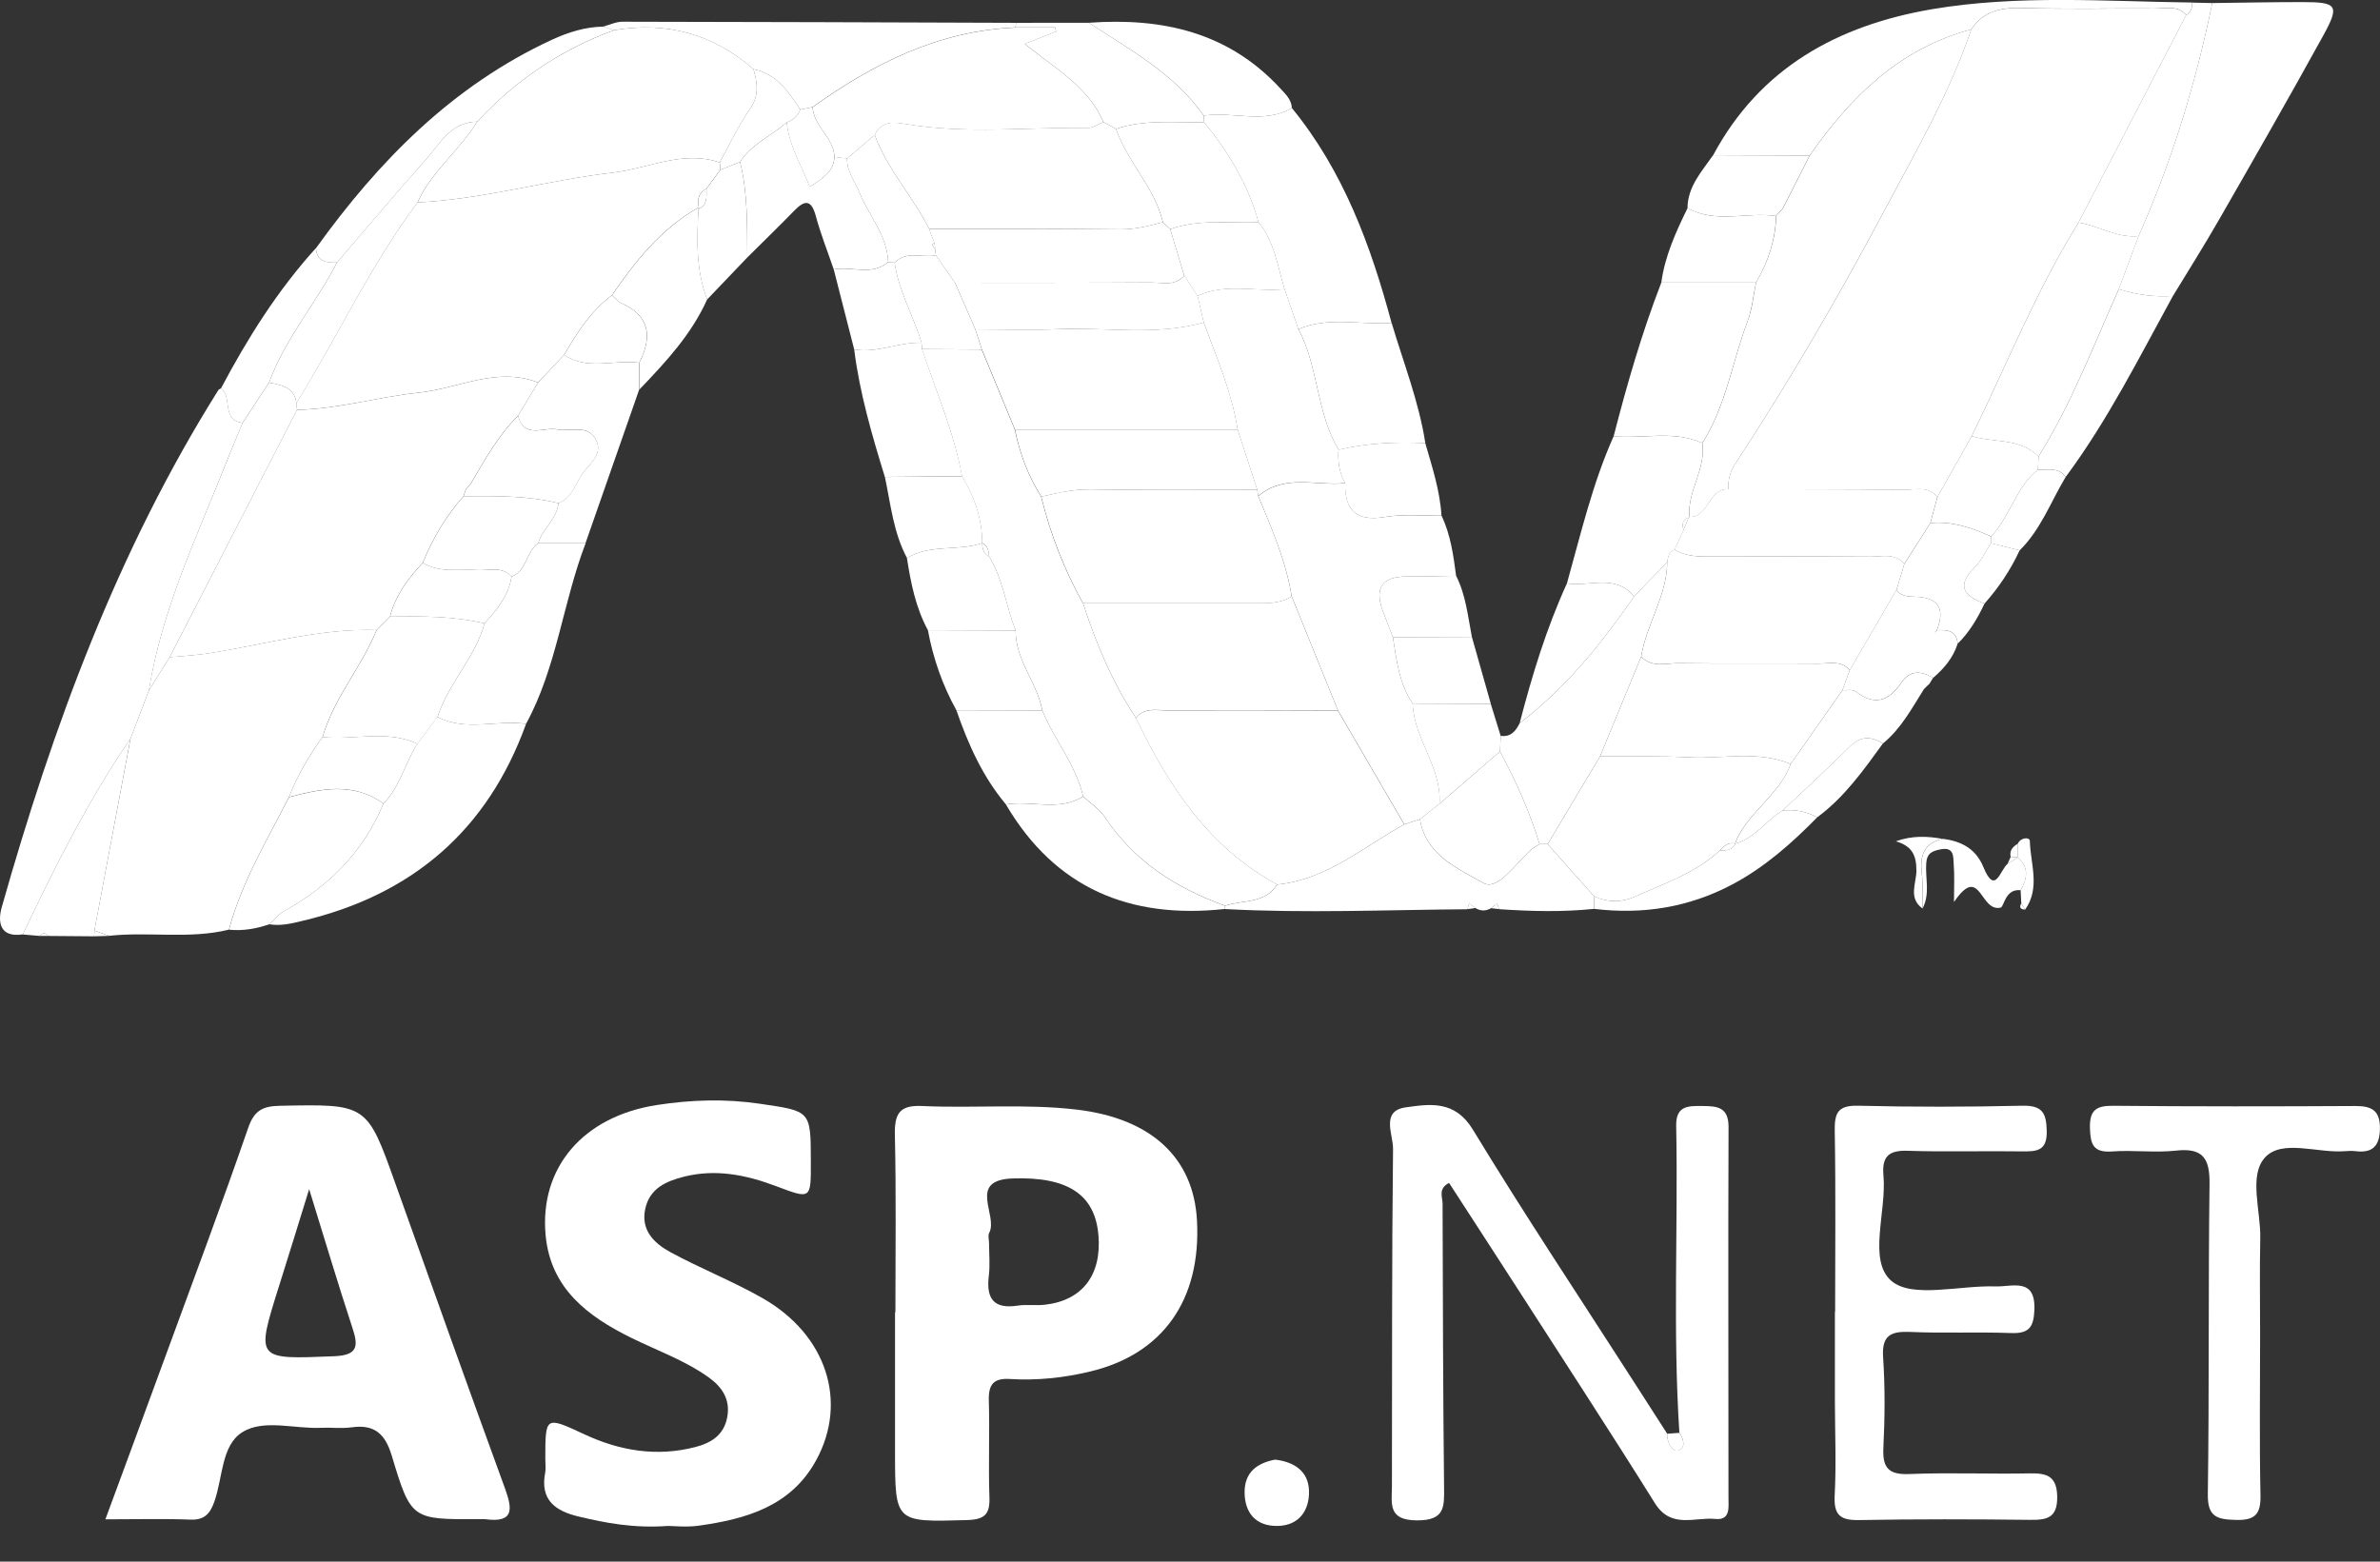 <svg width="32" height="21" viewBox="0 0 32 21" fill="none" xmlns="http://www.w3.org/2000/svg">
<rect x="0" y="0" width="32" height="21" fill="#333333" stroke="none"/>
<g clipPath="url(#clip0_5264_2426)">
<path d="M1.417 20.431C1.711 19.634 1.984 18.895 2.255 18.155C2.62 17.159 2.992 16.166 3.338 15.164C3.418 14.934 3.531 14.875 3.759 14.87C4.936 14.846 4.933 14.84 5.319 15.924C5.806 17.29 6.293 18.655 6.79 20.016C6.894 20.301 6.909 20.481 6.522 20.429C6.492 20.426 6.462 20.429 6.432 20.429C5.538 20.432 5.526 20.436 5.268 19.577C5.179 19.281 5.035 19.15 4.726 19.194C4.593 19.212 4.455 19.194 4.32 19.2C3.96 19.218 3.547 19.078 3.257 19.26C2.976 19.436 2.996 19.87 2.883 20.19C2.828 20.347 2.755 20.442 2.565 20.435C2.206 20.421 1.847 20.431 1.416 20.431H1.417ZM4.157 15.99C4.006 16.479 3.881 16.885 3.753 17.29C3.438 18.292 3.437 18.28 4.489 18.238C4.81 18.225 4.822 18.107 4.738 17.855C4.545 17.266 4.367 16.672 4.156 15.989L4.157 15.99Z" fill="white"/>
<path d="M12.039 17.644C12.039 16.851 12.05 16.058 12.032 15.266C12.026 14.984 12.086 14.857 12.4 14.873C13.091 14.905 13.785 14.84 14.475 14.921C15.478 15.039 16.05 15.568 16.094 16.416C16.15 17.482 15.634 18.211 14.654 18.444C14.3 18.529 13.941 18.566 13.579 18.544C13.362 18.53 13.29 18.614 13.295 18.828C13.308 19.261 13.288 19.696 13.303 20.129C13.312 20.359 13.245 20.434 13.001 20.441C12.035 20.468 12.035 20.478 12.034 19.531C12.034 19.216 12.034 18.903 12.034 18.588C12.034 18.274 12.034 17.96 12.034 17.645H12.038L12.039 17.644ZM13.298 16.712C13.298 16.861 13.313 17.011 13.295 17.157C13.258 17.46 13.358 17.607 13.684 17.557C13.802 17.539 13.924 17.558 14.042 17.546C14.55 17.491 14.814 17.148 14.769 16.611C14.723 16.064 14.359 15.822 13.617 15.847C12.999 15.868 13.425 16.343 13.3 16.579C13.282 16.615 13.297 16.667 13.298 16.712Z" fill="white"/>
<path d="M8.981 20.52C8.513 20.553 8.145 20.48 7.778 20.393C7.465 20.319 7.26 20.169 7.33 19.805C7.341 19.748 7.332 19.687 7.332 19.626C7.332 19.039 7.33 19.043 7.858 19.288C8.334 19.51 8.83 19.593 9.349 19.459C9.565 19.403 9.734 19.296 9.778 19.057C9.822 18.819 9.71 18.652 9.527 18.521C9.208 18.293 8.836 18.162 8.487 17.99C7.899 17.7 7.402 17.325 7.336 16.61C7.252 15.697 7.845 15.013 8.829 14.86C9.293 14.788 9.753 14.774 10.22 14.843C10.899 14.943 10.901 14.931 10.902 15.613C10.904 16.133 10.906 16.128 10.433 15.95C10.034 15.799 9.624 15.716 9.197 15.823C8.956 15.884 8.736 15.98 8.676 16.254C8.613 16.541 8.793 16.716 9.006 16.834C9.413 17.056 9.85 17.227 10.253 17.457C11.113 17.947 11.403 18.848 10.975 19.634C10.635 20.258 10.031 20.427 9.391 20.517C9.229 20.539 9.061 20.52 8.982 20.52H8.981Z" fill="white"/>
<path d="M22.58 19.268C22.49 17.893 22.564 16.517 22.537 15.141C22.531 14.865 22.701 14.871 22.892 14.873C23.089 14.874 23.241 14.887 23.241 15.155C23.234 16.816 23.241 18.477 23.24 20.138C23.24 20.267 23.27 20.446 23.064 20.426C22.787 20.398 22.469 20.563 22.252 20.216C21.633 19.225 20.994 18.247 20.362 17.264C20.073 16.815 19.78 16.366 19.483 15.907C19.334 15.983 19.395 16.096 19.396 16.185C19.4 17.456 19.402 18.729 19.416 20C19.419 20.264 19.428 20.447 19.052 20.445C18.656 20.444 18.714 20.22 18.715 19.981C18.718 18.47 18.713 16.958 18.73 15.447C18.732 15.258 18.561 14.938 18.901 14.891C19.223 14.846 19.561 14.791 19.803 15.19C20.502 16.341 21.25 17.464 21.978 18.598C22.123 18.825 22.269 19.051 22.415 19.278C22.409 19.39 22.486 19.523 22.555 19.506C22.668 19.48 22.643 19.357 22.58 19.267V19.268Z" fill="white"/>
<path d="M3.079 12.501C2.547 12.632 2.004 12.526 1.468 12.584C1.402 12.561 1.336 12.538 1.269 12.514C1.431 11.653 1.593 10.792 1.755 9.931C1.837 9.715 1.92 9.5 2.001 9.286C2.094 9.136 2.188 8.986 2.281 8.837C2.474 8.821 2.664 8.809 2.858 8.777C3.59 8.658 4.311 8.448 5.063 8.472C4.861 8.971 4.488 9.385 4.337 9.91C4.154 10.161 4 10.429 3.885 10.718C3.59 11.3 3.249 11.862 3.078 12.5L3.079 12.501Z" fill="white"/>
<path d="M24.674 17.64C24.674 16.833 24.683 16.024 24.669 15.217C24.665 14.981 24.697 14.863 24.977 14.869C25.715 14.887 26.453 14.886 27.19 14.869C27.459 14.863 27.514 14.965 27.519 15.208C27.526 15.477 27.386 15.486 27.185 15.483C26.673 15.475 26.161 15.492 25.649 15.475C25.388 15.466 25.301 15.558 25.324 15.81C25.367 16.297 25.111 16.951 25.431 17.225C25.709 17.464 26.35 17.282 26.83 17.299C27.056 17.306 27.373 17.172 27.353 17.62C27.343 17.851 27.277 17.935 27.039 17.926C26.588 17.909 26.135 17.931 25.685 17.911C25.422 17.9 25.3 17.956 25.319 18.251C25.346 18.653 25.343 19.059 25.323 19.462C25.309 19.731 25.384 19.834 25.671 19.822C26.212 19.8 26.755 19.824 27.297 19.813C27.533 19.808 27.657 19.86 27.66 20.131C27.662 20.412 27.523 20.441 27.294 20.438C26.527 20.429 25.759 20.427 24.992 20.441C24.734 20.445 24.655 20.366 24.668 20.109C24.69 19.691 24.672 19.272 24.671 18.853C24.671 18.449 24.671 18.046 24.671 17.641H24.674V17.64Z" fill="white"/>
<path d="M30.388 17.954C30.388 18.672 30.378 19.391 30.393 20.109C30.399 20.366 30.316 20.447 30.059 20.439C29.809 20.432 29.681 20.399 29.685 20.095C29.705 18.703 29.69 17.31 29.708 15.918C29.712 15.576 29.618 15.432 29.255 15.473C28.973 15.504 28.683 15.463 28.398 15.484C28.143 15.503 28.107 15.387 28.1 15.169C28.094 14.924 28.188 14.867 28.417 14.87C29.502 14.88 30.586 14.879 31.67 14.873C31.894 14.872 32.003 14.938 31.999 15.179C31.995 15.412 31.9 15.509 31.67 15.48C31.625 15.475 31.579 15.476 31.534 15.48C31.164 15.512 30.682 15.313 30.453 15.566C30.232 15.809 30.398 16.28 30.39 16.651C30.381 17.086 30.388 17.52 30.388 17.954Z" fill="white"/>
<path d="M19.381 6.933C19.504 7.189 19.541 7.466 19.578 7.743C19.356 7.746 19.134 7.755 18.914 7.753C18.592 7.752 18.48 7.897 18.587 8.2C18.631 8.324 18.681 8.446 18.728 8.568C18.777 8.877 18.811 9.192 18.994 9.461C19.012 9.938 19.387 10.319 19.355 10.809C19.267 10.878 19.181 10.947 19.093 11.016L18.881 11.085C18.584 10.575 18.288 10.064 17.99 9.554C17.783 9.043 17.575 8.532 17.368 8.021C17.292 7.547 17.1 7.111 16.919 6.672C17.271 6.37 17.694 6.537 18.087 6.498C18.081 6.862 18.234 7.016 18.62 6.952C18.869 6.911 19.128 6.938 19.382 6.933H19.381Z" fill="white"/>
<path d="M2.001 9.286C1.919 9.502 1.836 9.717 1.755 9.932C1.186 10.762 0.738 11.659 0.307 12.565C-0.005 12.612 -0.032 12.397 0.023 12.201C0.713 9.767 1.58 7.406 2.935 5.247C2.943 5.235 2.96 5.229 2.973 5.221C3.129 5.34 2.973 5.65 3.262 5.686C3.194 5.85 3.125 6.013 3.059 6.178C2.656 7.198 2.176 8.191 2.002 9.286L2.001 9.286Z" fill="white"/>
<path d="M29.745 0.041C30.149 0.036 30.553 0.028 30.958 0.028C31.423 0.028 31.459 0.072 31.243 0.467C30.784 1.301 30.311 2.127 29.837 2.952C29.638 3.299 29.424 3.638 29.216 3.98C28.968 3.998 28.725 3.962 28.487 3.889C28.576 3.65 28.666 3.412 28.754 3.173C29.204 2.165 29.523 1.118 29.745 0.04V0.041Z" fill="white"/>
<path d="M17.37 1.453C18.064 2.302 18.431 3.302 18.71 4.342C18.293 4.373 17.865 4.252 17.457 4.426C17.395 4.247 17.333 4.068 17.271 3.888C17.177 3.58 17.136 3.251 16.921 2.99C16.783 2.484 16.518 2.046 16.189 1.643C16.186 1.614 16.183 1.584 16.184 1.554C16.576 1.494 16.99 1.673 17.369 1.453H17.37Z" fill="white"/>
<path d="M7.073 9.734C6.557 11.164 5.544 12.035 4.063 12.384C3.915 12.42 3.772 12.454 3.62 12.429C3.685 12.37 3.741 12.295 3.815 12.254C4.424 11.919 4.887 11.452 5.155 10.807C5.379 10.579 5.446 10.262 5.611 10.002C5.701 9.881 5.79 9.761 5.88 9.64C6.264 9.841 6.677 9.677 7.071 9.734H7.073Z" fill="white"/>
<path d="M23.034 2.087C23.663 0.913 24.707 0.341 25.975 0.124C27.135 -0.073 28.307 0.019 29.475 0.034C29.475 0.104 29.459 0.164 29.394 0.202C29.278 0.066 29.119 0.115 28.976 0.114C28.381 0.11 27.786 0.124 27.192 0.107C26.907 0.099 26.669 0.145 26.504 0.395C25.538 0.654 24.88 1.303 24.331 2.092C23.899 2.09 23.467 2.088 23.034 2.087Z" fill="white"/>
<path d="M18.88 11.086C18.951 11.063 19.021 11.039 19.092 11.017C19.168 11.501 19.61 11.684 19.946 11.875C20.138 11.985 20.382 11.606 20.587 11.426C20.621 11.397 20.662 11.376 20.7 11.352C20.736 11.352 20.773 11.352 20.809 11.352C21.018 11.586 21.226 11.82 21.435 12.055L21.433 12.222C21.008 12.266 20.582 12.255 20.156 12.226C20.147 12.201 20.139 12.175 20.13 12.15C20.102 12.171 20.075 12.193 20.048 12.213C19.978 12.253 19.908 12.254 19.838 12.211C19.81 12.191 19.782 12.171 19.754 12.151L19.729 12.227C18.641 12.235 17.551 12.283 16.463 12.224C16.47 12.211 16.473 12.195 16.473 12.18C16.712 12.099 17.008 12.157 17.172 11.895C17.838 11.829 18.328 11.391 18.881 11.086H18.88Z" fill="white"/>
<path d="M21.696 5.867C21.876 5.167 22.076 4.474 22.337 3.8C22.761 3.8 23.185 3.8 23.61 3.8C23.573 3.973 23.558 4.154 23.497 4.318C23.289 4.864 23.209 5.455 22.887 5.958C22.501 5.782 22.093 5.903 21.695 5.867H21.696Z" fill="white"/>
<path d="M20.809 11.351C20.773 11.351 20.736 11.351 20.7 11.351C20.568 10.916 20.383 10.504 20.168 10.105C20.171 10.034 20.174 9.965 20.178 9.895C20.316 9.915 20.381 9.827 20.434 9.723C21.054 9.252 21.532 8.654 21.971 8.021C22.119 7.866 22.267 7.712 22.416 7.557C22.414 8.012 22.135 8.393 22.066 8.83C21.882 9.277 21.697 9.724 21.513 10.171C21.279 10.564 21.043 10.958 20.809 11.351Z" fill="white"/>
<path d="M22.416 7.558C22.267 7.713 22.119 7.867 21.971 8.022C21.72 7.71 21.371 7.894 21.068 7.845C21.255 7.179 21.411 6.503 21.696 5.867C22.093 5.904 22.502 5.783 22.888 5.958C22.94 6.309 22.682 6.606 22.715 6.953L22.707 6.959C22.616 6.988 22.616 7.054 22.636 7.129C22.596 7.217 22.555 7.305 22.515 7.393C22.436 7.421 22.429 7.492 22.416 7.56L22.416 7.558Z" fill="white"/>
<path d="M7.073 9.734C6.678 9.676 6.265 9.842 5.882 9.641C6.029 9.19 6.388 8.844 6.515 8.383C6.681 8.199 6.839 8.011 6.878 7.754C7.088 7.675 7.071 7.418 7.237 7.305C7.45 7.305 7.661 7.305 7.874 7.305C7.568 8.101 7.488 8.972 7.073 9.734Z" fill="white"/>
<path d="M8.112 0.357C8.197 0.334 8.283 0.292 8.368 0.292C10.132 0.294 11.897 0.301 13.661 0.307C13.661 0.329 13.657 0.35 13.651 0.369C12.618 0.414 11.743 0.854 10.925 1.44C10.87 1.451 10.816 1.462 10.761 1.473C10.599 1.236 10.446 0.991 10.13 0.931C9.59 0.458 8.965 0.285 8.256 0.406C8.208 0.389 8.16 0.373 8.111 0.358L8.112 0.357Z" fill="white"/>
<path d="M17.458 4.426C17.865 4.252 18.293 4.373 18.711 4.342C18.87 4.878 19.078 5.402 19.164 5.958C18.772 5.94 18.383 5.958 17.998 6.048C17.698 5.548 17.729 4.937 17.459 4.427L17.458 4.426Z" fill="white"/>
<path d="M5.155 10.807C4.887 11.452 4.425 11.919 3.816 12.254C3.742 12.295 3.685 12.369 3.621 12.429C3.446 12.489 3.267 12.521 3.079 12.502C3.249 11.864 3.59 11.301 3.886 10.72C4.32 10.607 4.751 10.514 5.156 10.807L5.155 10.807Z" fill="white"/>
<path d="M29.394 0.203C29.459 0.165 29.475 0.104 29.475 0.035C29.565 0.037 29.655 0.039 29.745 0.041C29.523 1.119 29.204 2.166 28.754 3.174C28.464 3.206 28.22 3.036 27.946 2.992C28.429 2.062 28.911 1.133 29.393 0.203H29.394Z" fill="white"/>
<path d="M11.21 3.623C11.129 3.385 11.035 3.15 10.97 2.909C10.909 2.681 10.822 2.685 10.675 2.837C10.469 3.049 10.257 3.254 10.048 3.462C10.044 3.032 10.057 2.601 9.95 2.178C10.104 1.936 10.372 1.828 10.578 1.645C10.61 1.955 10.771 2.217 10.888 2.51C11.054 2.403 11.208 2.316 11.22 2.111C11.276 2.117 11.333 2.124 11.389 2.13C11.385 2.303 11.493 2.436 11.554 2.585C11.681 2.899 11.928 3.163 11.942 3.523C11.719 3.716 11.452 3.574 11.21 3.622V3.623Z" fill="white"/>
<path d="M7.873 7.305C7.66 7.305 7.449 7.305 7.236 7.305C7.294 7.108 7.488 6.981 7.509 6.766C7.681 6.698 7.732 6.524 7.816 6.391C7.905 6.249 8.111 6.124 8.017 5.923C7.91 5.696 7.673 5.809 7.491 5.774C7.308 5.738 7.049 5.907 6.964 5.592C7.054 5.442 7.144 5.293 7.234 5.144C7.352 5.02 7.469 4.896 7.585 4.772C7.903 4.987 8.259 4.831 8.594 4.878C8.594 4.999 8.594 5.119 8.594 5.239C8.353 5.928 8.113 6.616 7.872 7.305H7.873Z" fill="white"/>
<path d="M16.473 12.18C16.473 12.195 16.47 12.21 16.463 12.224C15.19 12.361 14.186 11.943 13.525 10.818C13.869 10.76 14.235 10.916 14.563 10.711C14.661 10.802 14.781 10.878 14.853 10.986C15.248 11.582 15.813 11.944 16.473 12.181V12.18Z" fill="white"/>
<path d="M11.897 6.413C11.724 5.85 11.558 5.285 11.485 4.699C11.795 4.752 12.084 4.597 12.39 4.609C12.392 4.638 12.394 4.667 12.398 4.695C12.585 5.263 12.828 5.812 12.936 6.404C12.59 6.407 12.243 6.41 11.897 6.413V6.413Z" fill="white"/>
<path d="M8.112 0.357C8.161 0.373 8.209 0.389 8.257 0.405C7.543 0.666 6.931 1.08 6.416 1.636C6.061 1.641 5.916 1.933 5.724 2.149C5.319 2.603 4.928 3.069 4.532 3.53C4.389 3.536 4.262 3.52 4.248 3.338C5.092 2.164 6.083 1.153 7.422 0.534C7.639 0.434 7.868 0.361 8.113 0.358L8.112 0.357Z" fill="white"/>
<path d="M13.651 0.37C13.657 0.35 13.661 0.328 13.661 0.307C13.987 0.307 14.314 0.306 14.64 0.306C15.196 0.672 15.79 0.991 16.184 1.555C16.184 1.584 16.186 1.613 16.19 1.643C15.794 1.653 15.392 1.602 15.005 1.733C14.949 1.702 14.892 1.672 14.836 1.641C14.633 1.163 14.181 0.919 13.778 0.59C13.95 0.522 14.075 0.472 14.2 0.423C14.195 0.405 14.192 0.387 14.187 0.369H13.651V0.37Z" fill="white"/>
<path d="M16.185 1.555C15.79 0.99 15.196 0.671 14.64 0.306C15.626 0.235 16.517 0.432 17.215 1.19C17.286 1.267 17.364 1.338 17.37 1.453C16.991 1.673 16.577 1.494 16.185 1.555Z" fill="white"/>
<path d="M28.487 3.888C28.724 3.962 28.967 3.998 29.216 3.979C28.762 4.807 28.339 5.652 27.774 6.414C27.678 6.276 27.531 6.324 27.4 6.315C27.403 6.257 27.405 6.197 27.409 6.139C27.852 5.428 28.149 4.648 28.488 3.888L28.487 3.888Z" fill="white"/>
<path d="M14.563 10.71C14.235 10.916 13.869 10.759 13.525 10.817C13.211 10.443 13.017 10.007 12.859 9.551C13.244 9.552 13.629 9.553 14.014 9.554C14.176 9.949 14.466 10.284 14.563 10.71H14.563Z" fill="white"/>
<path d="M0.306 12.566C0.737 11.66 1.185 10.763 1.754 9.932C1.592 10.794 1.43 11.655 1.269 12.516C1.271 12.541 1.269 12.567 1.264 12.591C1.059 12.589 0.855 12.588 0.65 12.586C0.612 12.54 0.573 12.54 0.534 12.586C0.458 12.579 0.382 12.573 0.306 12.566Z" fill="white"/>
<path d="M8.596 5.239C8.596 5.119 8.596 4.998 8.596 4.878C8.789 4.5 8.711 4.235 8.363 4.082C8.312 4.06 8.272 4.009 8.228 3.971C8.546 3.509 8.892 3.075 9.393 2.79C9.369 3.208 9.354 3.624 9.508 4.026C9.296 4.499 8.949 4.871 8.596 5.239Z" fill="white"/>
<path d="M25.991 9.115C25.975 9.142 25.958 9.168 25.942 9.195C25.917 9.219 25.893 9.242 25.869 9.265C25.706 9.524 25.561 9.798 25.318 9.997C25.16 9.903 25.021 9.891 24.874 10.038C24.579 10.333 24.27 10.613 23.967 10.899C23.744 11.035 23.594 11.274 23.327 11.347C23.487 10.927 23.924 10.699 24.076 10.274C24.309 9.942 24.541 9.612 24.773 9.281C24.833 9.286 24.91 9.267 24.949 9.297C25.205 9.499 25.398 9.427 25.565 9.18C25.682 9.009 25.832 9.02 25.993 9.116L25.991 9.115Z" fill="white"/>
<path d="M12.476 8.474C12.312 8.172 12.246 7.84 12.194 7.504C12.507 7.313 12.879 7.416 13.207 7.303C13.207 7.379 13.222 7.446 13.299 7.484C13.49 7.79 13.524 8.152 13.657 8.478C13.264 8.477 12.87 8.475 12.477 8.474H12.476Z" fill="white"/>
<path d="M12.476 8.474C12.87 8.475 13.264 8.477 13.656 8.478C13.651 8.877 13.946 9.178 14.013 9.554C13.629 9.553 13.244 9.552 12.859 9.551C12.672 9.213 12.546 8.854 12.476 8.474H12.476Z" fill="white"/>
<path d="M25.991 9.115C25.831 9.019 25.68 9.008 25.564 9.179C25.396 9.426 25.204 9.498 24.948 9.296C24.909 9.266 24.831 9.285 24.772 9.28C24.805 9.191 24.837 9.101 24.87 9.012C25.08 8.651 25.29 8.291 25.499 7.931C25.569 8.034 25.678 8.019 25.781 8.026C26.088 8.045 26.143 8.213 26.043 8.471C26.031 8.484 26.02 8.497 26.007 8.51C26.02 8.499 26.033 8.487 26.047 8.475C26.182 8.468 26.307 8.479 26.321 8.656C26.261 8.845 26.139 8.99 25.991 9.116L25.991 9.115Z" fill="white"/>
<path d="M23.611 3.8C23.186 3.8 22.762 3.8 22.337 3.8C22.385 3.442 22.533 3.119 22.69 2.798C23.07 3.012 23.486 2.846 23.88 2.905C23.87 3.227 23.773 3.524 23.61 3.8H23.611Z" fill="white"/>
<path d="M21.068 7.845C21.371 7.894 21.72 7.71 21.971 8.022C21.531 8.655 21.054 9.253 20.433 9.723C20.599 9.082 20.792 8.449 21.068 7.845Z" fill="white"/>
<path d="M17.997 6.047C18.382 5.957 18.771 5.94 19.163 5.958C19.255 6.278 19.361 6.596 19.381 6.933C19.126 6.936 18.867 6.91 18.618 6.952C18.233 7.016 18.08 6.861 18.085 6.497C18.005 6.357 17.986 6.204 17.997 6.047H17.997Z" fill="white"/>
<path d="M26.322 8.655C26.307 8.478 26.183 8.467 26.048 8.474L26.044 8.471C26.143 8.214 26.089 8.045 25.782 8.026C25.679 8.019 25.57 8.034 25.5 7.931C25.535 7.816 25.57 7.699 25.604 7.584L25.955 7.034C26.247 7.006 26.513 7.097 26.772 7.215C26.77 7.244 26.77 7.274 26.769 7.304C26.698 7.413 26.644 7.537 26.553 7.626C26.301 7.876 26.402 8.015 26.683 8.116C26.59 8.313 26.48 8.5 26.323 8.655H26.322Z" fill="white"/>
<path d="M4.247 3.337C4.261 3.52 4.388 3.535 4.531 3.529C4.249 4.08 3.832 4.555 3.618 5.144C3.499 5.325 3.38 5.505 3.261 5.686C2.972 5.65 3.128 5.339 2.972 5.221C3.329 4.547 3.732 3.905 4.247 3.337Z" fill="white"/>
<path d="M23.326 11.347C23.593 11.274 23.744 11.035 23.966 10.899C24.131 10.883 24.287 10.91 24.433 10.991C24.091 11.339 23.73 11.66 23.294 11.892C22.708 12.203 22.087 12.301 21.433 12.222C21.433 12.166 21.435 12.11 21.435 12.054C21.618 12.137 21.802 12.138 21.985 12.056C22.381 11.879 22.797 11.739 23.124 11.437C23.208 11.438 23.289 11.435 23.333 11.345L23.327 11.347H23.326Z" fill="white"/>
<path d="M13.207 7.303C12.879 7.416 12.507 7.313 12.195 7.504C12.012 7.163 11.976 6.783 11.898 6.414C12.244 6.411 12.59 6.408 12.936 6.405C13.104 6.681 13.206 6.978 13.207 7.303Z" fill="white"/>
<path d="M23.88 2.905C23.486 2.846 23.07 3.011 22.689 2.798C22.692 2.507 22.881 2.306 23.033 2.087C23.466 2.089 23.898 2.091 24.331 2.092C24.209 2.331 24.087 2.571 23.965 2.811C23.935 2.841 23.906 2.872 23.877 2.903L23.879 2.905H23.88Z" fill="white"/>
<path d="M20.178 9.896C20.174 9.966 20.171 10.035 20.168 10.105C19.896 10.339 19.626 10.574 19.354 10.809C19.386 10.32 19.011 9.938 18.993 9.461C19.343 9.462 19.694 9.463 20.044 9.465C20.088 9.608 20.132 9.752 20.177 9.896H20.178Z" fill="white"/>
<path d="M20.045 9.465C19.695 9.464 19.344 9.463 18.994 9.461C18.811 9.191 18.777 8.877 18.728 8.568C19.082 8.567 19.436 8.566 19.79 8.565C19.875 8.866 19.959 9.165 20.045 9.465Z" fill="white"/>
<path d="M12.39 4.61C12.084 4.597 11.794 4.753 11.485 4.699C11.394 4.34 11.301 3.981 11.21 3.623C11.453 3.576 11.72 3.716 11.942 3.524C11.971 3.528 12 3.531 12.029 3.533C12.083 3.914 12.281 4.247 12.391 4.609L12.39 4.61Z" fill="white"/>
<path d="M19.79 8.565C19.436 8.566 19.082 8.567 18.728 8.568C18.681 8.446 18.631 8.324 18.587 8.2C18.48 7.897 18.592 7.752 18.914 7.753C19.135 7.754 19.356 7.746 19.578 7.743C19.709 8.001 19.736 8.287 19.79 8.565Z" fill="white"/>
<path d="M9.508 4.027C9.353 3.626 9.368 3.209 9.392 2.791L9.401 2.808C9.519 2.749 9.496 2.639 9.499 2.538C9.561 2.453 9.624 2.367 9.687 2.283C9.774 2.247 9.862 2.213 9.95 2.178C10.056 2.601 10.044 3.032 10.048 3.462C9.868 3.651 9.688 3.839 9.508 4.027H9.508Z" fill="white"/>
<path d="M17.144 19.628C17.407 19.659 17.592 19.788 17.6 20.046C17.608 20.311 17.465 20.517 17.174 20.52C16.892 20.523 16.735 20.352 16.734 20.066C16.734 19.794 16.905 19.674 17.144 19.628Z" fill="white"/>
<path d="M26.122 11.28C26.371 11.311 26.566 11.413 26.667 11.659C26.827 12.049 26.892 11.697 26.993 11.616C27.04 11.586 27.088 11.556 27.135 11.527L27.13 11.531C27.284 11.665 27.259 11.815 27.168 11.971C26.962 11.949 26.948 12.183 26.902 12.204C26.618 12.277 26.631 11.602 26.272 12.13C26.272 11.944 26.281 11.776 26.268 11.611C26.262 11.519 26.272 11.389 26.1 11.42C25.987 11.441 25.909 11.468 25.899 11.606C25.884 11.81 25.954 12.021 25.849 12.217C25.847 12.056 25.857 11.893 25.839 11.732C25.812 11.5 25.874 11.336 26.123 11.28H26.122Z" fill="white"/>
<path d="M26.768 7.304C26.769 7.274 26.77 7.244 26.771 7.215C27.026 6.946 27.103 6.556 27.399 6.316C27.53 6.324 27.677 6.276 27.773 6.415C27.573 6.748 27.44 7.121 27.155 7.401C27.026 7.369 26.896 7.337 26.768 7.305V7.304Z" fill="white"/>
<path d="M24.433 10.991C24.287 10.91 24.132 10.883 23.966 10.899C24.269 10.613 24.578 10.333 24.873 10.038C25.02 9.891 25.159 9.903 25.317 9.997C25.055 10.358 24.798 10.722 24.433 10.991Z" fill="white"/>
<path d="M26.768 7.304C26.897 7.336 27.026 7.368 27.155 7.4C27.034 7.662 26.875 7.9 26.683 8.116C26.402 8.015 26.3 7.876 26.552 7.626C26.643 7.537 26.697 7.412 26.768 7.304Z" fill="white"/>
<path d="M26.122 11.28C25.873 11.335 25.811 11.499 25.838 11.732C25.856 11.892 25.846 12.055 25.849 12.217C25.653 12.076 25.767 11.876 25.767 11.708C25.767 11.5 25.707 11.377 25.491 11.313C25.705 11.236 25.912 11.242 26.121 11.281L26.122 11.28Z" fill="white"/>
<path d="M27.168 11.971C27.258 11.815 27.284 11.665 27.129 11.531C27.129 11.47 27.129 11.409 27.129 11.347C27.169 11.258 27.291 11.254 27.292 11.309C27.3 11.618 27.436 11.938 27.229 12.231C27.212 12.203 27.195 12.175 27.177 12.146C27.174 12.087 27.17 12.029 27.168 11.97V11.971Z" fill="white"/>
<path d="M22.58 19.268C22.643 19.359 22.668 19.482 22.555 19.508C22.486 19.523 22.409 19.392 22.415 19.28C22.47 19.276 22.525 19.272 22.581 19.268H22.58Z" fill="white"/>
<path d="M27.13 11.347C27.13 11.409 27.13 11.47 27.13 11.531L27.135 11.527C27.102 11.526 27.068 11.525 27.034 11.523C27.015 11.438 27.062 11.386 27.13 11.346V11.347Z" fill="white"/>
<path d="M1.264 12.59C1.269 12.566 1.271 12.54 1.269 12.515C1.335 12.539 1.401 12.561 1.468 12.585C1.4 12.586 1.332 12.588 1.265 12.591L1.264 12.59Z" fill="white"/>
<path d="M19.729 12.226C19.737 12.201 19.746 12.175 19.754 12.15C19.782 12.17 19.81 12.19 19.838 12.21C19.802 12.215 19.765 12.221 19.729 12.226Z" fill="white"/>
<path d="M25.869 9.265C25.893 9.241 25.917 9.218 25.942 9.195C25.917 9.219 25.893 9.242 25.869 9.265Z" fill="white"/>
<path d="M27.177 12.146C27.194 12.175 27.211 12.203 27.229 12.231C27.168 12.23 27.145 12.204 27.177 12.146Z" fill="white"/>
<path d="M0.534 12.586C0.573 12.54 0.612 12.54 0.65 12.586C0.612 12.586 0.573 12.586 0.534 12.586Z" fill="white"/>
<path d="M27.034 11.523C27.067 11.524 27.101 11.525 27.135 11.527C27.088 11.556 27.04 11.586 26.993 11.616C27.006 11.585 27.02 11.555 27.034 11.523Z" fill="white"/>
<path d="M20.048 12.213C20.075 12.192 20.102 12.17 20.13 12.149C20.139 12.175 20.147 12.2 20.156 12.225C20.12 12.222 20.084 12.217 20.048 12.213Z" fill="white"/>
<path d="M7.234 5.144C7.144 5.293 7.054 5.442 6.964 5.592C6.698 5.855 6.52 6.178 6.334 6.496C6.31 6.525 6.285 6.555 6.261 6.584C6.251 6.614 6.242 6.642 6.232 6.672C5.997 6.939 5.816 7.239 5.684 7.568C5.485 7.778 5.317 8.007 5.243 8.291C5.183 8.352 5.123 8.412 5.062 8.473C4.31 8.449 3.589 8.658 2.857 8.778C2.664 8.81 2.473 8.821 2.281 8.838C2.851 7.728 3.422 6.62 3.993 5.511C4.547 5.502 5.08 5.337 5.627 5.281C6.161 5.226 6.676 4.926 7.234 5.144Z" fill="white"/>
<path d="M5.063 8.474C5.124 8.413 5.183 8.353 5.244 8.292C5.67 8.286 6.096 8.283 6.515 8.383C6.388 8.844 6.029 9.19 5.882 9.641C5.792 9.761 5.703 9.881 5.613 10.002C5.2 9.809 4.762 9.956 4.338 9.912C4.489 9.387 4.861 8.973 5.064 8.474H5.063Z" fill="white"/>
<path d="M3.994 5.511C3.423 6.62 2.852 7.728 2.281 8.838C2.188 8.987 2.094 9.137 2.001 9.286C2.176 8.191 2.655 7.197 3.059 6.179C3.124 6.014 3.193 5.851 3.261 5.687C3.38 5.506 3.499 5.326 3.618 5.145C3.785 5.178 3.958 5.204 3.985 5.421C3.988 5.451 3.99 5.481 3.994 5.511Z" fill="white"/>
<path d="M4.337 9.911C4.761 9.955 5.199 9.809 5.612 10.001C5.446 10.261 5.38 10.578 5.155 10.806C4.751 10.512 4.319 10.605 3.885 10.718C4 10.429 4.154 10.162 4.337 9.91V9.911Z" fill="white"/>
<path d="M18.88 11.086C18.327 11.391 17.838 11.829 17.171 11.895C16.249 11.392 15.709 10.568 15.273 9.657C15.383 9.511 15.544 9.554 15.69 9.554C16.456 9.551 17.223 9.554 17.989 9.556C18.286 10.066 18.583 10.577 18.88 11.087V11.086Z" fill="white"/>
<path d="M16.918 6.672C17.1 7.111 17.291 7.547 17.367 8.021C17.206 8.121 17.026 8.114 16.847 8.113C16.085 8.111 15.323 8.113 14.562 8.113C14.311 7.659 14.123 7.181 14 6.678C14.218 6.63 14.431 6.577 14.66 6.581C15.408 6.593 16.156 6.587 16.904 6.587C16.907 6.615 16.913 6.644 16.918 6.672Z" fill="white"/>
<path d="M14.562 8.113C15.323 8.113 16.085 8.111 16.847 8.113C17.027 8.113 17.206 8.12 17.367 8.021C17.574 8.532 17.782 9.043 17.989 9.554C17.223 9.553 16.456 9.55 15.69 9.552C15.545 9.552 15.384 9.509 15.274 9.655C14.956 9.177 14.738 8.654 14.562 8.112V8.113Z" fill="white"/>
<path d="M16.918 6.672C16.913 6.644 16.907 6.616 16.904 6.587C16.816 6.317 16.728 6.047 16.64 5.776C16.561 5.274 16.358 4.809 16.184 4.336C16.157 4.217 16.128 4.098 16.101 3.979C16.479 3.801 16.882 3.927 17.272 3.888C17.334 4.067 17.396 4.246 17.458 4.426C17.729 4.936 17.697 5.546 17.997 6.046C17.986 6.204 18.006 6.357 18.086 6.496C17.694 6.536 17.271 6.368 16.918 6.67V6.672Z" fill="white"/>
<path d="M19.354 10.809C19.626 10.574 19.896 10.34 20.168 10.105C20.383 10.504 20.568 10.917 20.7 11.351C20.662 11.375 20.621 11.395 20.587 11.425C20.382 11.605 20.138 11.984 19.946 11.874C19.61 11.682 19.168 11.5 19.092 11.016C19.18 10.947 19.267 10.878 19.354 10.809Z" fill="white"/>
<path d="M28.487 3.888C28.148 4.649 27.851 5.429 27.408 6.14C27.159 5.885 26.809 5.958 26.511 5.865C26.981 4.903 27.379 3.906 27.947 2.992C28.221 3.035 28.465 3.205 28.755 3.174C28.666 3.413 28.577 3.651 28.488 3.889L28.487 3.888Z" fill="white"/>
<path d="M15.005 1.733C15.392 1.602 15.794 1.653 16.19 1.643C16.519 2.046 16.784 2.484 16.922 2.99C16.525 3.003 16.122 2.944 15.735 3.081C15.701 3.05 15.668 3.019 15.636 2.988C15.526 2.52 15.159 2.18 15.005 1.733Z" fill="white"/>
<path d="M15.735 3.081C16.122 2.943 16.525 3.003 16.922 2.99C17.137 3.251 17.178 3.58 17.272 3.889C16.883 3.928 16.48 3.802 16.101 3.98C16.042 3.889 15.982 3.797 15.922 3.706C15.86 3.497 15.797 3.289 15.734 3.081H15.735Z" fill="white"/>
<path d="M27.947 2.992C27.379 3.906 26.981 4.903 26.511 5.865C26.357 6.138 26.204 6.41 26.05 6.683C25.921 6.529 25.743 6.59 25.585 6.588C24.803 6.581 24.02 6.582 23.238 6.58C23.231 6.457 23.262 6.342 23.329 6.24C24.05 5.14 24.712 4.007 25.328 2.847C25.753 2.047 26.211 1.26 26.504 0.396C26.668 0.146 26.906 0.1 27.192 0.108C27.786 0.126 28.381 0.111 28.976 0.115C29.119 0.116 29.277 0.067 29.394 0.203C28.912 1.133 28.429 2.062 27.947 2.992Z" fill="white"/>
<path d="M26.505 0.395C26.212 1.259 25.754 2.045 25.328 2.846C24.712 4.006 24.05 5.139 23.33 6.239C23.263 6.341 23.232 6.456 23.239 6.579C22.966 6.568 22.984 6.957 22.716 6.952C22.683 6.605 22.941 6.307 22.889 5.957C23.21 5.454 23.291 4.863 23.498 4.317C23.561 4.154 23.575 3.972 23.611 3.799C23.774 3.523 23.872 3.227 23.882 2.904L23.879 2.903C23.909 2.872 23.938 2.841 23.968 2.81C24.09 2.57 24.211 2.33 24.333 2.091C24.881 1.302 25.541 0.653 26.507 0.394L26.505 0.395Z" fill="white"/>
<path d="M14.562 8.113C14.738 8.655 14.956 9.178 15.274 9.656C15.71 10.567 16.249 11.391 17.171 11.894C17.007 12.157 16.71 12.098 16.472 12.179C15.812 11.942 15.247 11.58 14.852 10.984C14.781 10.876 14.66 10.8 14.563 10.709C14.466 10.283 14.175 9.948 14.014 9.553C13.946 9.177 13.651 8.876 13.656 8.477C13.523 8.151 13.49 7.789 13.298 7.483C13.294 7.409 13.281 7.34 13.206 7.302C13.204 6.977 13.102 6.68 12.934 6.405C12.827 5.812 12.584 5.262 12.396 4.695C12.664 4.697 12.931 4.698 13.199 4.7C13.348 5.058 13.496 5.417 13.644 5.776C13.71 6.097 13.822 6.4 13.998 6.678C14.12 7.181 14.308 7.659 14.56 8.113H14.562Z" fill="white"/>
<path d="M23.124 11.437C22.796 11.739 22.381 11.88 21.985 12.056C21.802 12.138 21.619 12.138 21.435 12.055C21.226 11.82 21.018 11.586 20.809 11.352C21.043 10.959 21.279 10.565 21.513 10.172C21.913 10.175 22.314 10.163 22.713 10.184C23.167 10.207 23.632 10.088 24.076 10.274C23.924 10.698 23.486 10.927 23.326 11.346L23.332 11.345C23.238 11.319 23.18 11.376 23.123 11.437L23.124 11.437Z" fill="white"/>
<path d="M25.604 7.584C25.57 7.699 25.535 7.816 25.5 7.931C25.29 8.291 25.081 8.651 24.871 9.012C24.755 8.875 24.595 8.924 24.452 8.923C23.826 8.919 23.201 8.926 22.575 8.918C22.404 8.915 22.214 8.985 22.067 8.83C22.136 8.393 22.415 8.013 22.416 7.557C22.429 7.49 22.435 7.419 22.515 7.39C22.676 7.49 22.855 7.485 23.036 7.484C23.739 7.482 24.441 7.481 25.144 7.486C25.301 7.487 25.478 7.43 25.605 7.584H25.604Z" fill="white"/>
<path d="M22.066 8.831C22.213 8.986 22.404 8.916 22.574 8.919C23.2 8.927 23.825 8.919 24.451 8.924C24.594 8.925 24.753 8.875 24.87 9.012C24.837 9.102 24.805 9.192 24.772 9.281C24.54 9.612 24.308 9.943 24.076 10.274C23.632 10.088 23.167 10.208 22.713 10.184C22.314 10.163 21.913 10.175 21.513 10.172C21.697 9.725 21.882 9.278 22.066 8.831Z" fill="white"/>
<path d="M25.604 7.584C25.477 7.431 25.3 7.488 25.143 7.486C24.44 7.481 23.738 7.482 23.035 7.484C22.855 7.484 22.675 7.49 22.514 7.39C22.555 7.302 22.596 7.215 22.635 7.126C22.659 7.07 22.682 7.013 22.706 6.956L22.714 6.951C22.982 6.956 22.966 6.567 23.237 6.578C24.019 6.58 24.802 6.578 25.584 6.587C25.743 6.588 25.92 6.527 26.049 6.681C26.018 6.798 25.986 6.916 25.954 7.034L25.603 7.583L25.604 7.584Z" fill="white"/>
<path d="M22.706 6.957C22.682 7.014 22.659 7.07 22.635 7.127C22.615 7.052 22.616 6.986 22.706 6.957Z" fill="white"/>
<path d="M5.685 7.569C5.817 7.24 5.998 6.94 6.233 6.673C6.661 6.67 7.089 6.663 7.509 6.766C7.489 6.981 7.294 7.108 7.236 7.305C7.071 7.418 7.087 7.676 6.877 7.754C6.748 7.608 6.574 7.676 6.418 7.666C6.171 7.65 5.914 7.708 5.684 7.569H5.685Z" fill="white"/>
<path d="M5.685 7.569C5.915 7.708 6.172 7.65 6.419 7.666C6.575 7.676 6.748 7.609 6.878 7.754C6.839 8.01 6.681 8.199 6.515 8.383C6.096 8.284 5.67 8.286 5.244 8.292C5.318 8.008 5.486 7.779 5.685 7.569Z" fill="white"/>
<path d="M6.416 1.636C6.931 1.08 7.543 0.667 8.257 0.406C8.966 0.285 9.591 0.458 10.131 0.931C10.183 1.114 10.211 1.282 10.085 1.464C9.928 1.69 9.811 1.943 9.676 2.184C9.178 2.015 8.719 2.266 8.243 2.321C7.363 2.422 6.504 2.679 5.614 2.722C5.803 2.303 6.181 2.021 6.416 1.635V1.636Z" fill="white"/>
<path d="M13.651 0.37H14.187C14.192 0.388 14.195 0.406 14.2 0.424C14.075 0.473 13.95 0.523 13.778 0.591C14.181 0.919 14.633 1.163 14.836 1.642C14.766 1.669 14.697 1.721 14.629 1.72C13.812 1.709 12.991 1.806 12.177 1.668C11.999 1.638 11.851 1.63 11.761 1.816C11.637 1.921 11.513 2.027 11.389 2.132C11.333 2.126 11.276 2.119 11.22 2.112C11.211 1.85 10.942 1.701 10.926 1.442C11.744 0.856 12.618 0.415 13.652 0.371L13.651 0.37Z" fill="white"/>
<path d="M9.676 2.184C9.811 1.942 9.927 1.689 10.085 1.463C10.211 1.281 10.183 1.114 10.131 0.931C10.446 0.991 10.6 1.236 10.761 1.473C10.727 1.559 10.665 1.616 10.578 1.645C10.372 1.827 10.104 1.935 9.95 2.178C9.862 2.213 9.774 2.248 9.687 2.283C9.683 2.249 9.68 2.217 9.677 2.184L9.676 2.184Z" fill="white"/>
<path d="M10.577 1.645C10.665 1.616 10.727 1.559 10.76 1.473C10.816 1.463 10.87 1.452 10.925 1.441C10.941 1.7 11.211 1.849 11.219 2.111C11.207 2.317 11.054 2.403 10.887 2.511C10.77 2.217 10.608 1.955 10.577 1.645V1.645Z" fill="white"/>
<path d="M11.389 2.131C11.513 2.026 11.637 1.92 11.761 1.815C11.93 2.278 12.274 2.641 12.492 3.077C12.515 3.14 12.539 3.202 12.563 3.265C12.553 3.274 12.533 3.287 12.534 3.29C12.543 3.311 12.559 3.33 12.572 3.349C12.576 3.377 12.58 3.405 12.584 3.433C12.4 3.474 12.189 3.362 12.029 3.533C12 3.531 11.971 3.527 11.942 3.524C11.928 3.164 11.681 2.899 11.554 2.586C11.493 2.437 11.384 2.304 11.389 2.131Z" fill="white"/>
<path d="M9.676 2.184C9.679 2.216 9.682 2.249 9.686 2.282C9.623 2.367 9.56 2.452 9.498 2.537C9.383 2.598 9.371 2.695 9.4 2.807L9.391 2.79C8.89 3.074 8.544 3.509 8.226 3.971C7.943 4.184 7.758 4.472 7.585 4.772C7.469 4.895 7.351 5.019 7.234 5.143C6.676 4.926 6.161 5.225 5.627 5.28C5.08 5.337 4.548 5.501 3.993 5.51C3.99 5.48 3.988 5.45 3.984 5.42C4.539 4.528 4.981 3.568 5.613 2.722C6.504 2.679 7.362 2.422 8.242 2.321C8.718 2.266 9.177 2.015 9.675 2.184H9.676Z" fill="white"/>
<path d="M7.509 6.766C7.089 6.663 6.661 6.67 6.233 6.673C6.243 6.643 6.252 6.614 6.262 6.585C6.286 6.556 6.311 6.526 6.335 6.497C6.521 6.179 6.7 5.856 6.965 5.593C7.05 5.908 7.309 5.739 7.492 5.775C7.674 5.811 7.911 5.698 8.018 5.924C8.112 6.125 7.905 6.249 7.817 6.392C7.734 6.525 7.682 6.699 7.51 6.767L7.509 6.766Z" fill="white"/>
<path d="M7.586 4.772C7.759 4.472 7.944 4.184 8.227 3.971C8.272 4.009 8.311 4.059 8.362 4.082C8.71 4.235 8.787 4.501 8.595 4.878C8.26 4.83 7.903 4.987 7.586 4.773V4.772Z" fill="white"/>
<path d="M12.029 3.533C12.189 3.363 12.4 3.474 12.584 3.433C12.669 3.556 12.754 3.678 12.84 3.801C12.931 4.01 13.023 4.22 13.113 4.429C13.142 4.519 13.172 4.609 13.201 4.699C12.933 4.698 12.666 4.697 12.398 4.695C12.394 4.666 12.392 4.637 12.39 4.609C12.281 4.247 12.083 3.914 12.028 3.533H12.029Z" fill="white"/>
<path d="M5.614 2.722C4.981 3.569 4.54 4.529 3.985 5.421C3.958 5.204 3.785 5.178 3.618 5.145C3.832 4.556 4.249 4.08 4.531 3.53C4.927 3.068 5.318 2.603 5.723 2.149C5.915 1.933 6.061 1.641 6.415 1.636C6.181 2.022 5.802 2.303 5.613 2.722H5.614Z" fill="white"/>
<path d="M12.492 3.077C12.274 2.641 11.93 2.278 11.761 1.815C11.851 1.628 12 1.636 12.177 1.667C12.99 1.805 13.811 1.709 14.629 1.719C14.697 1.72 14.767 1.669 14.836 1.641C14.892 1.672 14.949 1.702 15.005 1.733C15.159 2.179 15.526 2.52 15.635 2.988C15.447 3.038 15.264 3.086 15.063 3.084C14.206 3.074 13.348 3.078 12.492 3.077V3.077Z" fill="white"/>
<path d="M25.955 7.034C25.987 6.917 26.019 6.799 26.05 6.682C26.204 6.41 26.357 6.137 26.511 5.864C26.809 5.957 27.159 5.885 27.409 6.139C27.406 6.197 27.404 6.257 27.401 6.315C27.104 6.555 27.026 6.945 26.773 7.214C26.514 7.097 26.248 7.005 25.956 7.033L25.955 7.034Z" fill="white"/>
<path d="M13.207 7.304C13.282 7.342 13.294 7.411 13.299 7.485C13.223 7.448 13.207 7.38 13.207 7.304Z" fill="white"/>
<path d="M26.048 8.474C26.034 8.486 26.021 8.498 26.008 8.51C26.02 8.496 26.031 8.483 26.044 8.47L26.048 8.474V8.474Z" fill="white"/>
<path d="M23.124 11.437C23.18 11.377 23.238 11.32 23.333 11.345C23.29 11.436 23.208 11.439 23.124 11.437Z" fill="white"/>
<path d="M23.966 2.812C23.936 2.842 23.907 2.873 23.877 2.904C23.907 2.874 23.936 2.843 23.966 2.812Z" fill="white"/>
<path d="M9.401 2.808C9.372 2.696 9.384 2.599 9.498 2.538C9.497 2.639 9.519 2.748 9.401 2.808Z" fill="white"/>
<path d="M14.001 6.678C13.824 6.4 13.712 6.097 13.647 5.776C14.645 5.776 15.644 5.776 16.641 5.776C16.729 6.047 16.817 6.317 16.905 6.587C16.157 6.587 15.409 6.593 14.661 6.581C14.432 6.577 14.219 6.631 14.001 6.678Z" fill="white"/>
<path d="M16.641 5.776C15.644 5.776 14.645 5.776 13.647 5.776C13.499 5.418 13.35 5.059 13.202 4.699C13.173 4.609 13.143 4.519 13.114 4.429C13.487 4.429 13.86 4.442 14.232 4.426C14.883 4.398 15.541 4.518 16.184 4.336C16.359 4.809 16.562 5.274 16.641 5.776Z" fill="white"/>
<path d="M16.184 4.337C15.54 4.519 14.882 4.399 14.232 4.426C13.86 4.443 13.487 4.43 13.114 4.43C13.023 4.221 12.931 4.011 12.841 3.802C13.713 3.802 14.585 3.804 15.458 3.797C15.616 3.797 15.794 3.856 15.924 3.706C15.984 3.797 16.043 3.889 16.103 3.98C16.13 4.098 16.158 4.218 16.185 4.337H16.184Z" fill="white"/>
<path d="M15.923 3.706C15.792 3.856 15.615 3.797 15.457 3.798C14.585 3.804 13.713 3.801 12.84 3.802C12.755 3.679 12.669 3.557 12.584 3.434C12.58 3.406 12.576 3.378 12.572 3.35C12.572 3.321 12.57 3.293 12.562 3.266C12.539 3.203 12.514 3.141 12.491 3.078C13.348 3.078 14.205 3.075 15.062 3.084C15.263 3.086 15.446 3.038 15.634 2.988C15.668 3.019 15.701 3.05 15.734 3.081C15.796 3.289 15.859 3.497 15.922 3.706H15.923Z" fill="white"/>
<path d="M12.563 3.265C12.571 3.293 12.573 3.321 12.572 3.349C12.559 3.33 12.544 3.311 12.534 3.29C12.533 3.287 12.553 3.274 12.564 3.265H12.563Z" fill="white"/>
</g>
<defs>
<clipPath id="clip0_5264_2426">
<rect width="32" height="20.528" fill="white"/>
</clipPath>
</defs>
</svg>
